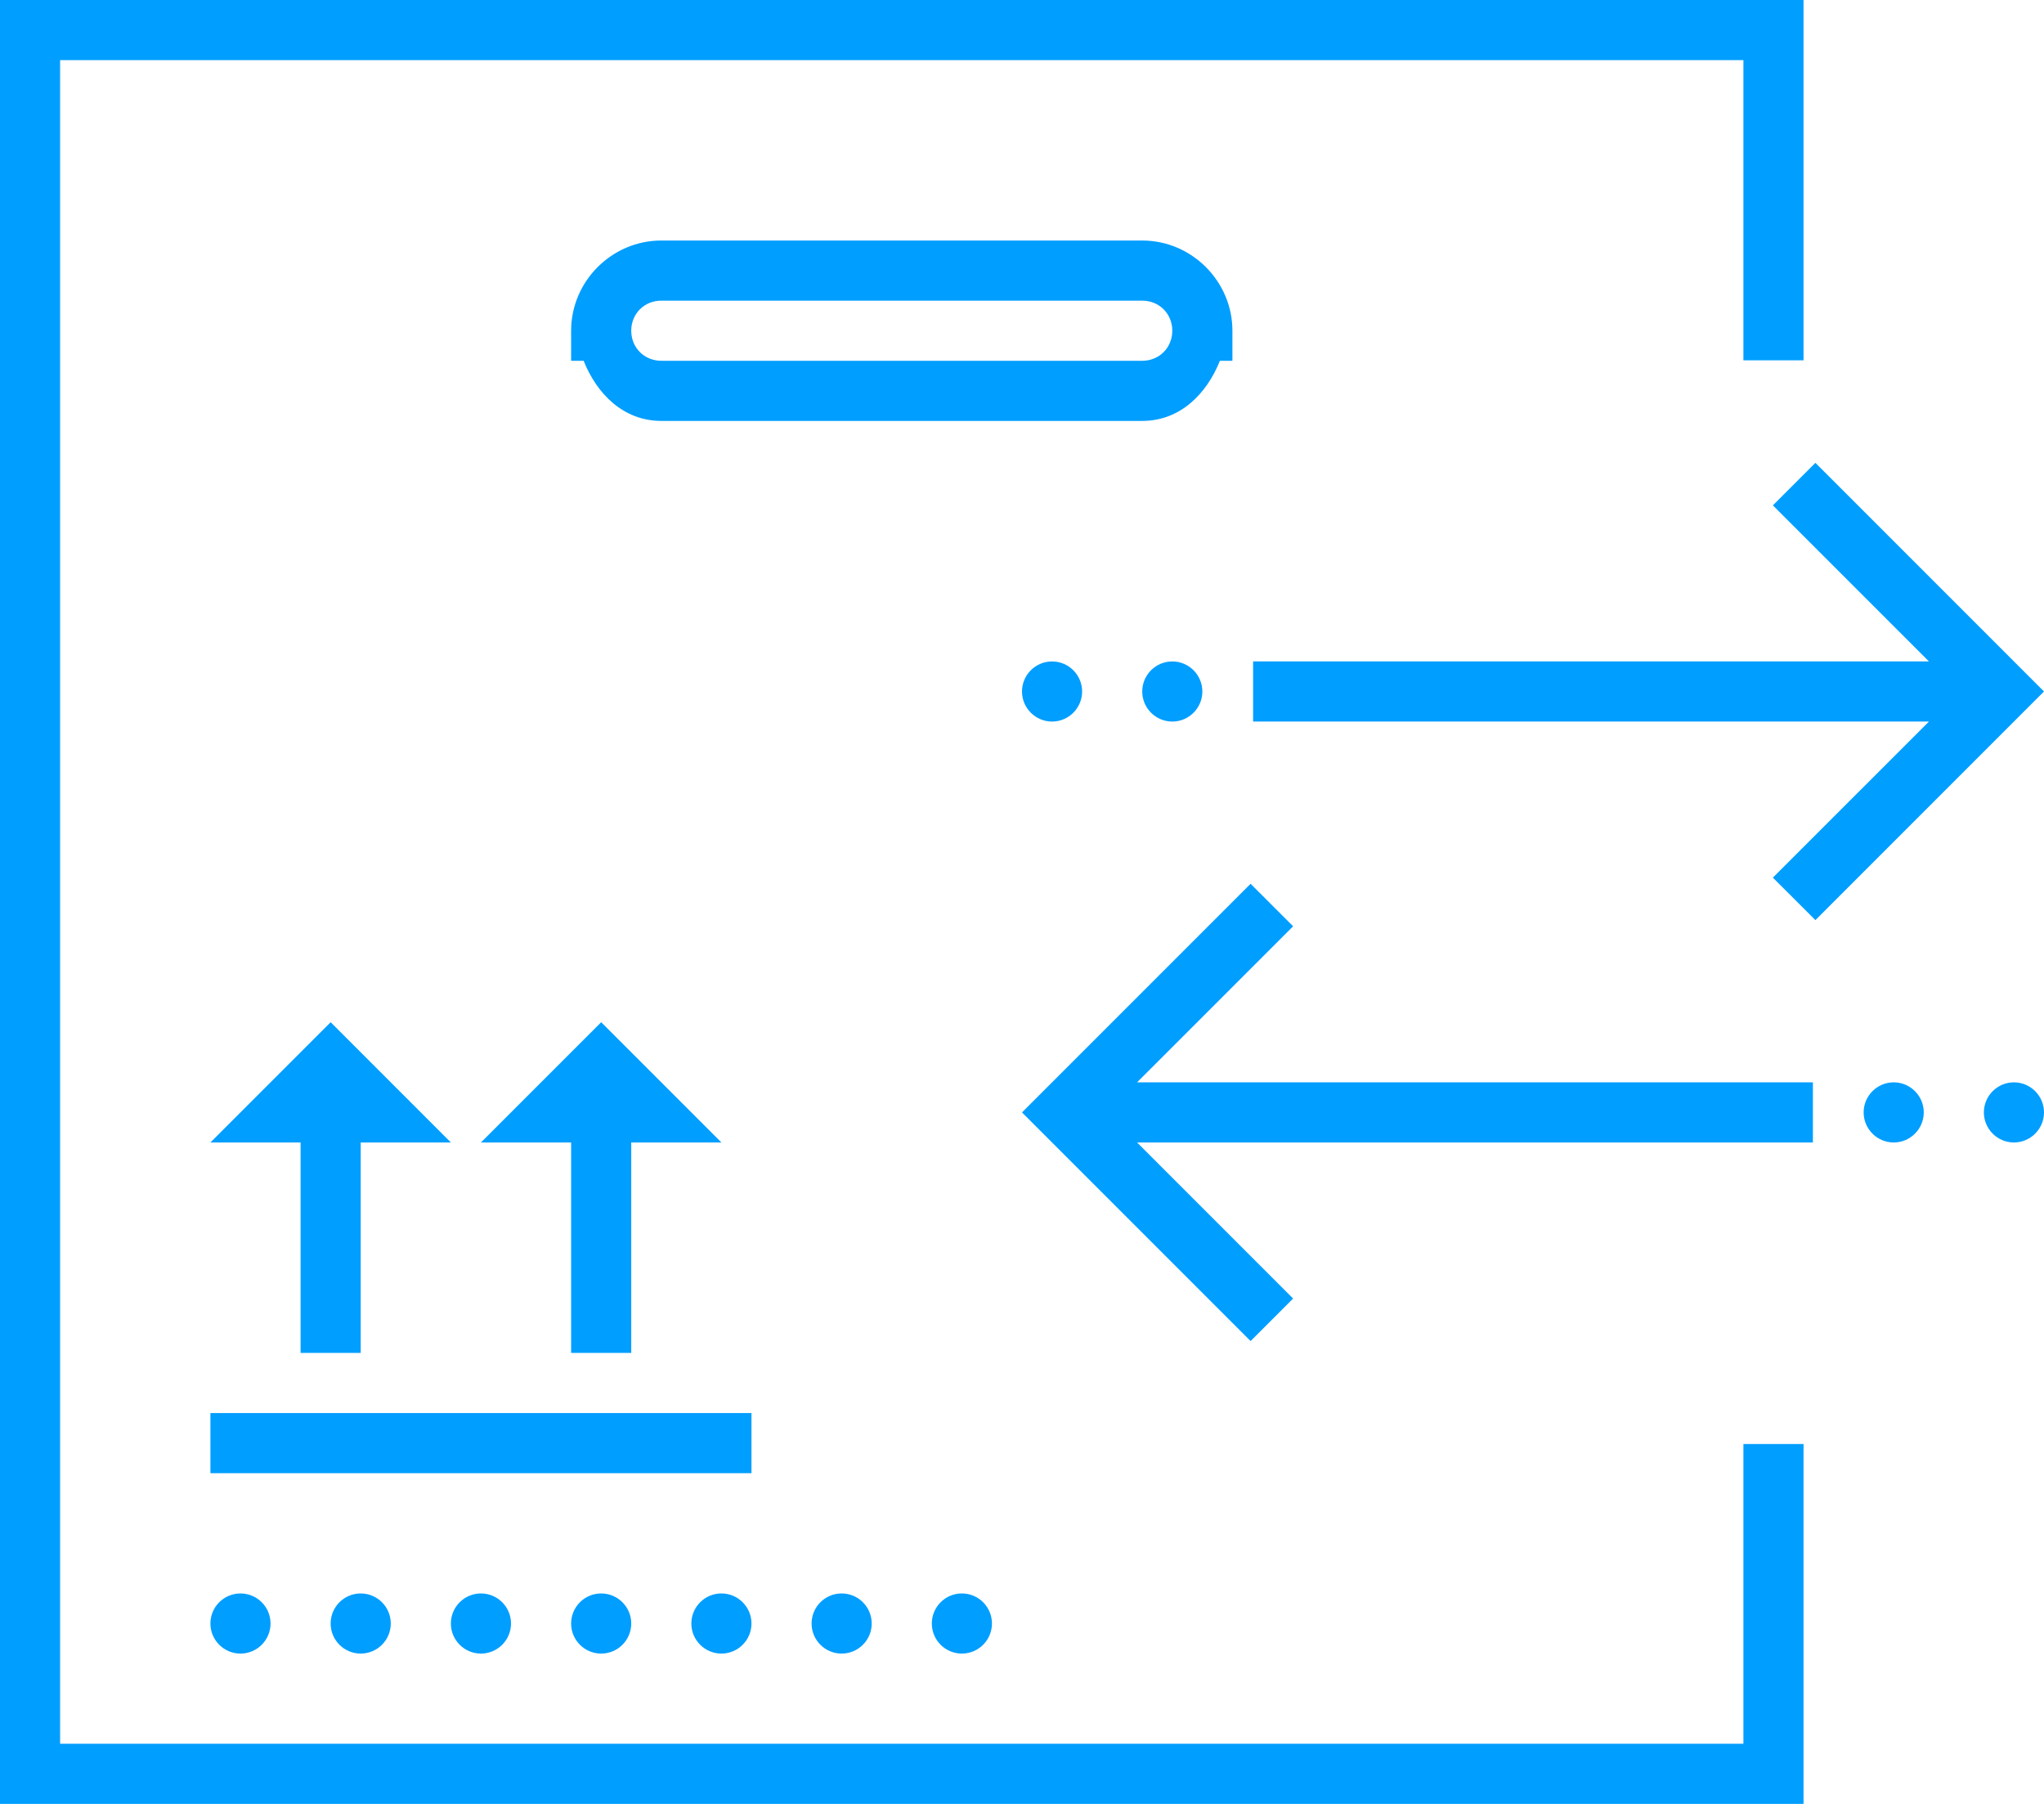 <?xml version="1.0" encoding="utf-8"?>
<svg width="68px" height="60px" viewBox="0 0 68 60" version="1.1" xmlns:xlink="http://www.w3.org/1999/xlink" xmlns="http://www.w3.org/2000/svg">
  <desc>Created with Lunacy</desc>
  <g id="icons8-mail_advertising-copy-2">
    <path d="M0 0L0 60L60 60L60 48.029L58 48.029L58 58L2 58L2 2L58 2L58 11.985L60 11.985L60 0L0 0ZM22 8C20.355 8 19 9.355 19 11L19 12L19.416 12C19.859 13.107 20.743 14 22 14L38 14C39.257 14 40.141 13.107 40.584 12L41 12L41 11C41 9.355 39.645 8 38 8L22 8ZM38 10L22 10C21.435 10 21 10.435 21 11C21 11.565 21.435 12 22 12L38 12C38.565 12 39 11.565 39 11C39 10.435 38.565 10 38 10ZM60.395 30.605L68 23L60.395 15.395L58.98 16.809L64.172 22L41.688 22L41.688 24L64.172 24L58.98 29.191L60.395 30.605ZM34 23C34 22.449 34.449 22 35 22C35.551 22 36 22.449 36 23C36 23.551 35.551 24 35 24C34.449 24 34 23.551 34 23ZM39 22C38.449 22 38 22.449 38 23C38 23.551 38.449 24 39 24C39.551 24 40 23.551 40 23C40 22.449 39.551 22 39 22ZM34 37L41.605 29.395L43.02 30.809L37.828 36L60.312 36L60.312 38L37.828 38L43.02 43.191L41.605 44.605L34 37ZM11 34L7 38L10 38L10 45L12 45L12 38L15 38L11 34ZM16 38L20 34L24 38L21 38L21 45L19 45L19 38L16 38ZM64 37C64 37.551 63.551 38 63 38C62.449 38 62 37.551 62 37C62 36.449 62.449 36 63 36C63.551 36 64 36.449 64 37ZM67 38C67.551 38 68 37.551 68 37C68 36.449 67.551 36 67 36C66.449 36 66 36.449 66 37C66 37.551 66.449 38 67 38ZM7 47L7 49L25 49L25 47L7 47ZM7 54C7 53.448 7.448 53 8 53C8.552 53 9 53.448 9 54C9 54.552 8.552 55 8 55C7.448 55 7 54.552 7 54ZM12 53C11.448 53 11 53.448 11 54C11 54.552 11.448 55 12 55C12.552 55 13 54.552 13 54C13 53.448 12.552 53 12 53ZM15 54C15 53.448 15.448 53 16 53C16.552 53 17 53.448 17 54C17 54.552 16.552 55 16 55C15.448 55 15 54.552 15 54ZM20 53C19.448 53 19 53.448 19 54C19 54.552 19.448 55 20 55C20.552 55 21 54.552 21 54C21 53.448 20.552 53 20 53ZM23 54C23 53.448 23.448 53 24 53C24.552 53 25 53.448 25 54C25 54.552 24.552 55 24 55C23.448 55 23 54.552 23 54ZM28 53C27.448 53 27 53.448 27 54C27 54.552 27.448 55 28 55C28.552 55 29 54.552 29 54C29 53.448 28.552 53 28 53ZM31 54C31 53.448 31.448 53 32 53C32.552 53 33 53.448 33 54C33 54.552 32.552 55 32 55C31.448 55 31 54.552 31 54Z" id="Shape" fill="#009EFF" fill-rule="evenodd" stroke="none" />
  </g>
</svg>